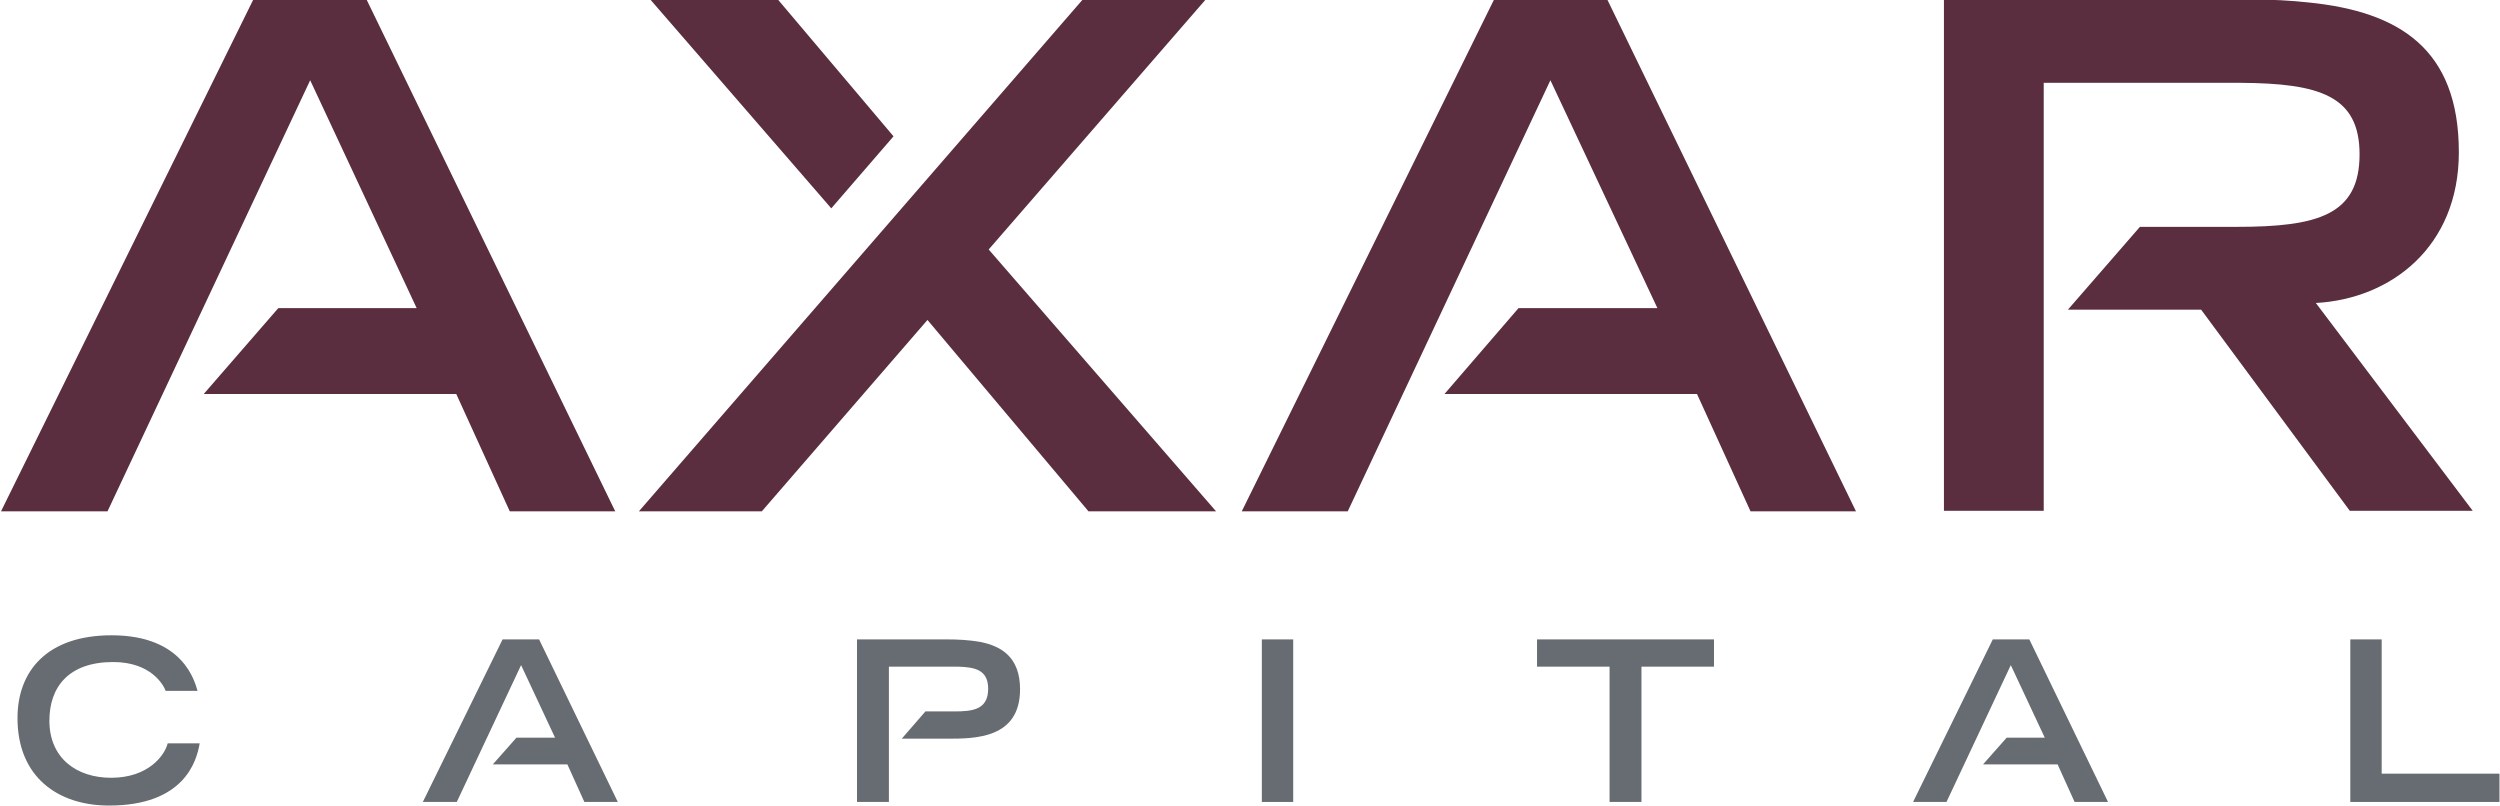 <?xml version="1.0" encoding="utf-8"?>
<!-- Generator: Adobe Illustrator 26.2.1, SVG Export Plug-In . SVG Version: 6.00 Build 0)  -->
<svg version="1.1" id="Layer_1" xmlns="http://www.w3.org/2000/svg" xmlns:xlink="http://www.w3.org/1999/xlink" x="0px" y="0px"
	 viewBox="0 0 486 156.7" style="enable-background:new 0 0 486 156.7;" xml:space="preserve">
<style type="text/css">
	.st0{fill:#003B71;}
	.st1{fill:#6698AD;}
	.st2{fill:#A30C33;}
	.st3{fill:#5E6468;}
	.st4{fill:#00324B;}
	.st5{fill:#0078A7;}
	.st6{fill:#1E4F69;}
	.st7{fill:#3896C5;}
	.st8{fill:#84B6A0;}
	.st9{fill:#231F20;}
	.st10{fill:#495966;}
	.st11{fill:#8E9398;}
	.st12{fill:#98C93C;}
	.st13{fill:#0C121F;}
	.st14{fill:#00A8D5;}
	.st15{fill:#000F9F;}
	.st16{fill:#043673;}
	.st17{fill:#3E5170;}
	.st18{fill:#5B6670;}
	.st19{fill:#0054A6;}
	.st20{fill:#1E384B;}
	.st21{fill:#1E4164;}
	.st22{fill:#FFFFFF;}
	.st23{fill:#C7AA5E;}
	.st24{fill:#3D5D6F;}
	.st25{fill:#002532;}
	.st26{fill:#8B752E;}
	.st27{fill:#5A2D3F;}
	.st28{fill:#676C72;}
	.st29{fill:#D26249;}
	.st30{fill:#79675D;}
	.st31{fill:#3E5565;}
	.st32{fill:#737B82;}
	.st33{fill:#193E59;}
	.st34{fill:#007574;}
	.st35{fill:#39607A;}
	.st36{fill:#7094AA;}
	.st37{fill:#3E5567;}
	.st38{fill:#313896;}
	.st39{fill:#013532;stroke:#013532;stroke-width:0.25;stroke-miterlimit:10;}
	.st40{fill:#638A86;}
	.st41{fill:#DAD8BE;}
	.st42{fill:#A1B9B6;}
	.st43{fill:#013532;}
	.st44{fill:#5A7F71;}
	.st45{fill:#163029;}
	.st46{fill:#3A557D;}
	.st47{fill:#4D525A;}
	.st48{fill:#4F545C;}
	.st49{clip-path:url(#XMLID_00000011023483930040738180000014185065589626075561_);fill:#00395C;}
	.st50{clip-path:url(#XMLID_00000134227812093223934430000001678554033355220391_);fill:#00395C;}
	.st51{clip-path:url(#XMLID_00000002360766240862027960000000183015349139068057_);fill:#318BB5;}
	.st52{clip-path:url(#XMLID_00000167378914363804029350000009343805810880590724_);fill:#318BB5;}
	.st53{fill:#003F64;}
	.st54{fill:#318BB5;}
	.st55{fill:#14377D;}
	.st56{fill:#0076BE;}
	.st57{fill:#102B4A;}
	.st58{fill:#69A1CF;}
	.st59{fill:#EF9620;}
	.st60{fill:#08263E;}
	.st61{fill:#1D8DC8;}
	.st62{fill:#1C3D6E;}
	.st63{fill:#003A70;}
	.st64{fill:#003847;}
	.st65{fill:#808184;}
	.st66{fill:#E5A97C;}
	.st67{fill:#003643;}
	.st68{fill:#517890;}
	.st69{fill:none;}
	.st70{fill:#003B45;}
	.st71{fill:#2C7B80;}
	.st72{fill:#517891;}
	.st73{fill:#F58021;}
	.st74{fill:#001E45;}
	.st75{fill:#4D6182;}
	.st76{clip-path:url(#SVGID_00000025421035406470034960000003437179507538600375_);fill:#4D6182;}
	.st77{clip-path:url(#SVGID_00000128444770970328705810000005147240171629568182_);fill:#4D6182;}
	.st78{fill:#444E69;}
	.st79{fill:#82A1C3;}
	.st80{fill:#123154;}
	.st81{fill:#1BA6DF;}
	.st82{fill:#013E6A;}
	.st83{fill:url(#SVGID_00000090257297381557808120000002654630251089077681_);}
	.st84{fill:url(#SVGID_00000036944528316107430450000004025415947817746578_);}
	.st85{fill:url(#SVGID_00000039838354318086921480000013650709267515614636_);}
	.st86{fill:#A69B95;}
	.st87{fill:#385676;}
	.st88{fill:#CD9F26;}
	.st89{fill:#3F605E;}
	.st90{fill:#003644;}
	.st91{fill:#0A3F60;}
	.st92{fill:#4E5556;}
	.st93{fill:none;stroke:#4E5556;stroke-width:0.914;stroke-miterlimit:10;}
	.st94{fill:#0F2B4D;}
	.st95{fill:#559CB5;}
	.st96{fill:#2BABE2;}
	.st97{fill:#1C2B39;}
	.st98{fill:#1E3565;}
	.st99{fill:#303C42;}
	.st100{fill:#3C5164;}
	.st101{fill:#3C5164;stroke:#3C5164;stroke-width:8.000000e-02;}
	.st102{fill:#EE3F23;}
	.st103{clip-path:url(#SVGID_00000147196739012829722040000013724154058726039444_);fill:#457583;}
	.st104{clip-path:url(#SVGID_00000147196739012829722040000013724154058726039444_);fill:#003B56;}
	.st105{fill:#003B56;}
	.st106{fill:#474F8B;}
	.st107{fill:#243746;}
	.st108{fill:#0099A8;}
	.st109{fill:#003E6B;}
	.st110{fill:#CEA764;}
	.st111{fill:#F48021;}
	.st112{fill:#3A617A;}
	.st113{fill:#41484F;}
	.st114{fill:#AA985D;}
	.st115{fill:#003B4D;}
	.st116{fill:none;stroke:#003B4D;stroke-width:0.536;}
	.st117{fill:#B3B6B7;}
	.st118{fill:#004A80;}
	.st119{fill:#94999E;}
	.st120{fill:#7E8D96;}
	.st121{fill:#082C47;}
	.st122{fill:#3F75A1;}
	.st123{fill:#233269;}
	.st124{fill:#0377BD;}
	.st125{fill:#007366;}
	.st126{fill:#0D499C;}
	.st127{fill:#00507D;}
	.st128{fill:#231F20;stroke:#231F20;stroke-miterlimit:10;}
	.st129{fill:#253E51;}
	.st130{fill:#527D97;}
	.st131{fill:#786658;}
	.st132{fill:#205A41;}
	.st133{fill:url(#SVGID_00000136391067835137602190000014823399318228805248_);}
	.st134{opacity:0.5;fill:url(#SVGID_00000123405304781454681190000007727683813374351506_);}
	.st135{fill:url(#SVGID_00000109022638020236755980000014100547789496045719_);}
	.st136{opacity:0.5;fill:url(#SVGID_00000044859004431702432280000008282959076941778569_);}
	.st137{fill:url(#SVGID_00000157287455074664234810000009236271350241134508_);}
	.st138{fill:url(#SVGID_00000166638308999304850570000000177873436251329425_);}
	.st139{fill:url(#SVGID_00000044863311294396445900000015976274293337110660_);}
	.st140{fill:url(#SVGID_00000169551349215193818800000005909389675109761466_);}
	.st141{opacity:0.5;fill:url(#SVGID_00000069388861255786957710000001748947999178658183_);}
	.st142{fill:#7B868C;}
	.st143{fill:#001F60;}
	.st144{fill:#4A7CA3;}
	.st145{fill:#1D4063;}
	.st146{fill:#003A4A;}
	.st147{fill:#DAA900;}
	.st148{fill:#4E9EB8;}
	.st149{fill:#5AA3D2;}
	.st150{fill-rule:evenodd;clip-rule:evenodd;fill:#144279;}
	.st151{fill:#062A30;stroke:#062A30;stroke-width:0.25;}
	.st152{fill:#014868;}
	.st153{fill:#062A30;}
	.st154{fill:#0989C0;}
</style>
<g>
	<g>
		<g>
			<polygon class="st27" points="173.7,26.5 151.3,0 126.5,0 161.6,40.5 			"/>
			<polygon class="st27" points="236.4,99.4 192.2,48.5 234.3,0 210.4,0 124.2,99.4 148.1,99.4 180.3,62.2 211.6,99.4 			"/>
		</g>
	</g>
	<polygon class="st27" points="71.3,0 49.2,0 0.2,99.4 20.9,99.4 60.3,15.6 81,59.9 54.1,59.9 39.6,76.6 88.7,76.6 99.1,99.4 
		119.6,99.4 	"/>
	<polygon class="st27" points="312.5,0 290.4,0 241.4,99.4 262,99.4 301.4,15.6 322.2,59.9 295.2,59.9 280.8,76.6 329.9,76.6 
		340.3,99.4 360.8,99.4 	"/>
	<path class="st27" d="M450.2,58.9c14.6-0.8,27.8-10.9,27.8-29.3c0-20.2-11.7-27.3-29-29.1c-3.6-0.4-7.4-0.6-11.4-0.6h-59.7v99.4
		h19.4V16.1h37.5c0.3,0,0.5,0,0.8,0c15.3,0.1,23.1,2.5,23.1,13.9c0,11.8-8.1,14.1-23.9,14.1H416l-14,16.1h25.9l28.9,39.1h23.9
		L450.2,58.9z"/>
	<g>
		<path class="st28" d="M38.8,144.6c-0.6,3.5-3.1,12-17.6,12c-10,0-17.8-5.6-17.8-17c0-9.2,5.8-16.1,18.3-16.1
			c14.1,0,16.2,9.2,16.7,10.8h-6.2c-0.4-1.1-2.8-5.6-10.2-5.6c-8.7,0-12.4,4.9-12.4,11.4c0,7.3,5.3,11.1,12,11.1
			c7.2,0,10.4-4.3,11-6.7H38.8z"/>
		<path class="st28" d="M245.3,124.3h6.1v31.6h-6.1V124.3z"/>
		<path class="st28" d="M312.9,129.6h-14.1v-5.3h34.4v5.3h-14.1v26.3h-6.2V129.6z"/>
		<path class="st28" d="M456.8,124.3h6.2v26.1h22.9v5.5h-29V124.3z"/>
	</g>
	<polygon class="st28" points="104.8,124.3 97.7,124.3 82.2,155.9 88.8,155.9 101.3,129.3 107.9,143.4 100.4,143.4 95.8,148.6 
		110.3,148.6 113.6,155.9 120.1,155.9 	"/>
	<polygon class="st28" points="394.5,124.3 387.4,124.3 371.9,155.9 378.4,155.9 390.9,129.3 397.5,143.4 390.1,143.4 385.5,148.6 
		400,148.6 403.3,155.9 409.8,155.9 	"/>
	<path class="st28" d="M190.6,124.8c-2.2-0.4-4.5-0.5-6.4-0.5h-17.6v31.6h6.2v-26.3h12.7c0.3,0,0.5,0,0.8,0c3.2,0.1,5.8,0.6,5.8,4.3
		c0,4.1-3.1,4.4-6.6,4.4h-5.6l-4.6,5.3h8.9c5.3,0,14.1,0,14.1-9.6C198.3,127.7,194.6,125.6,190.6,124.8z"/>
</g>
</svg>
